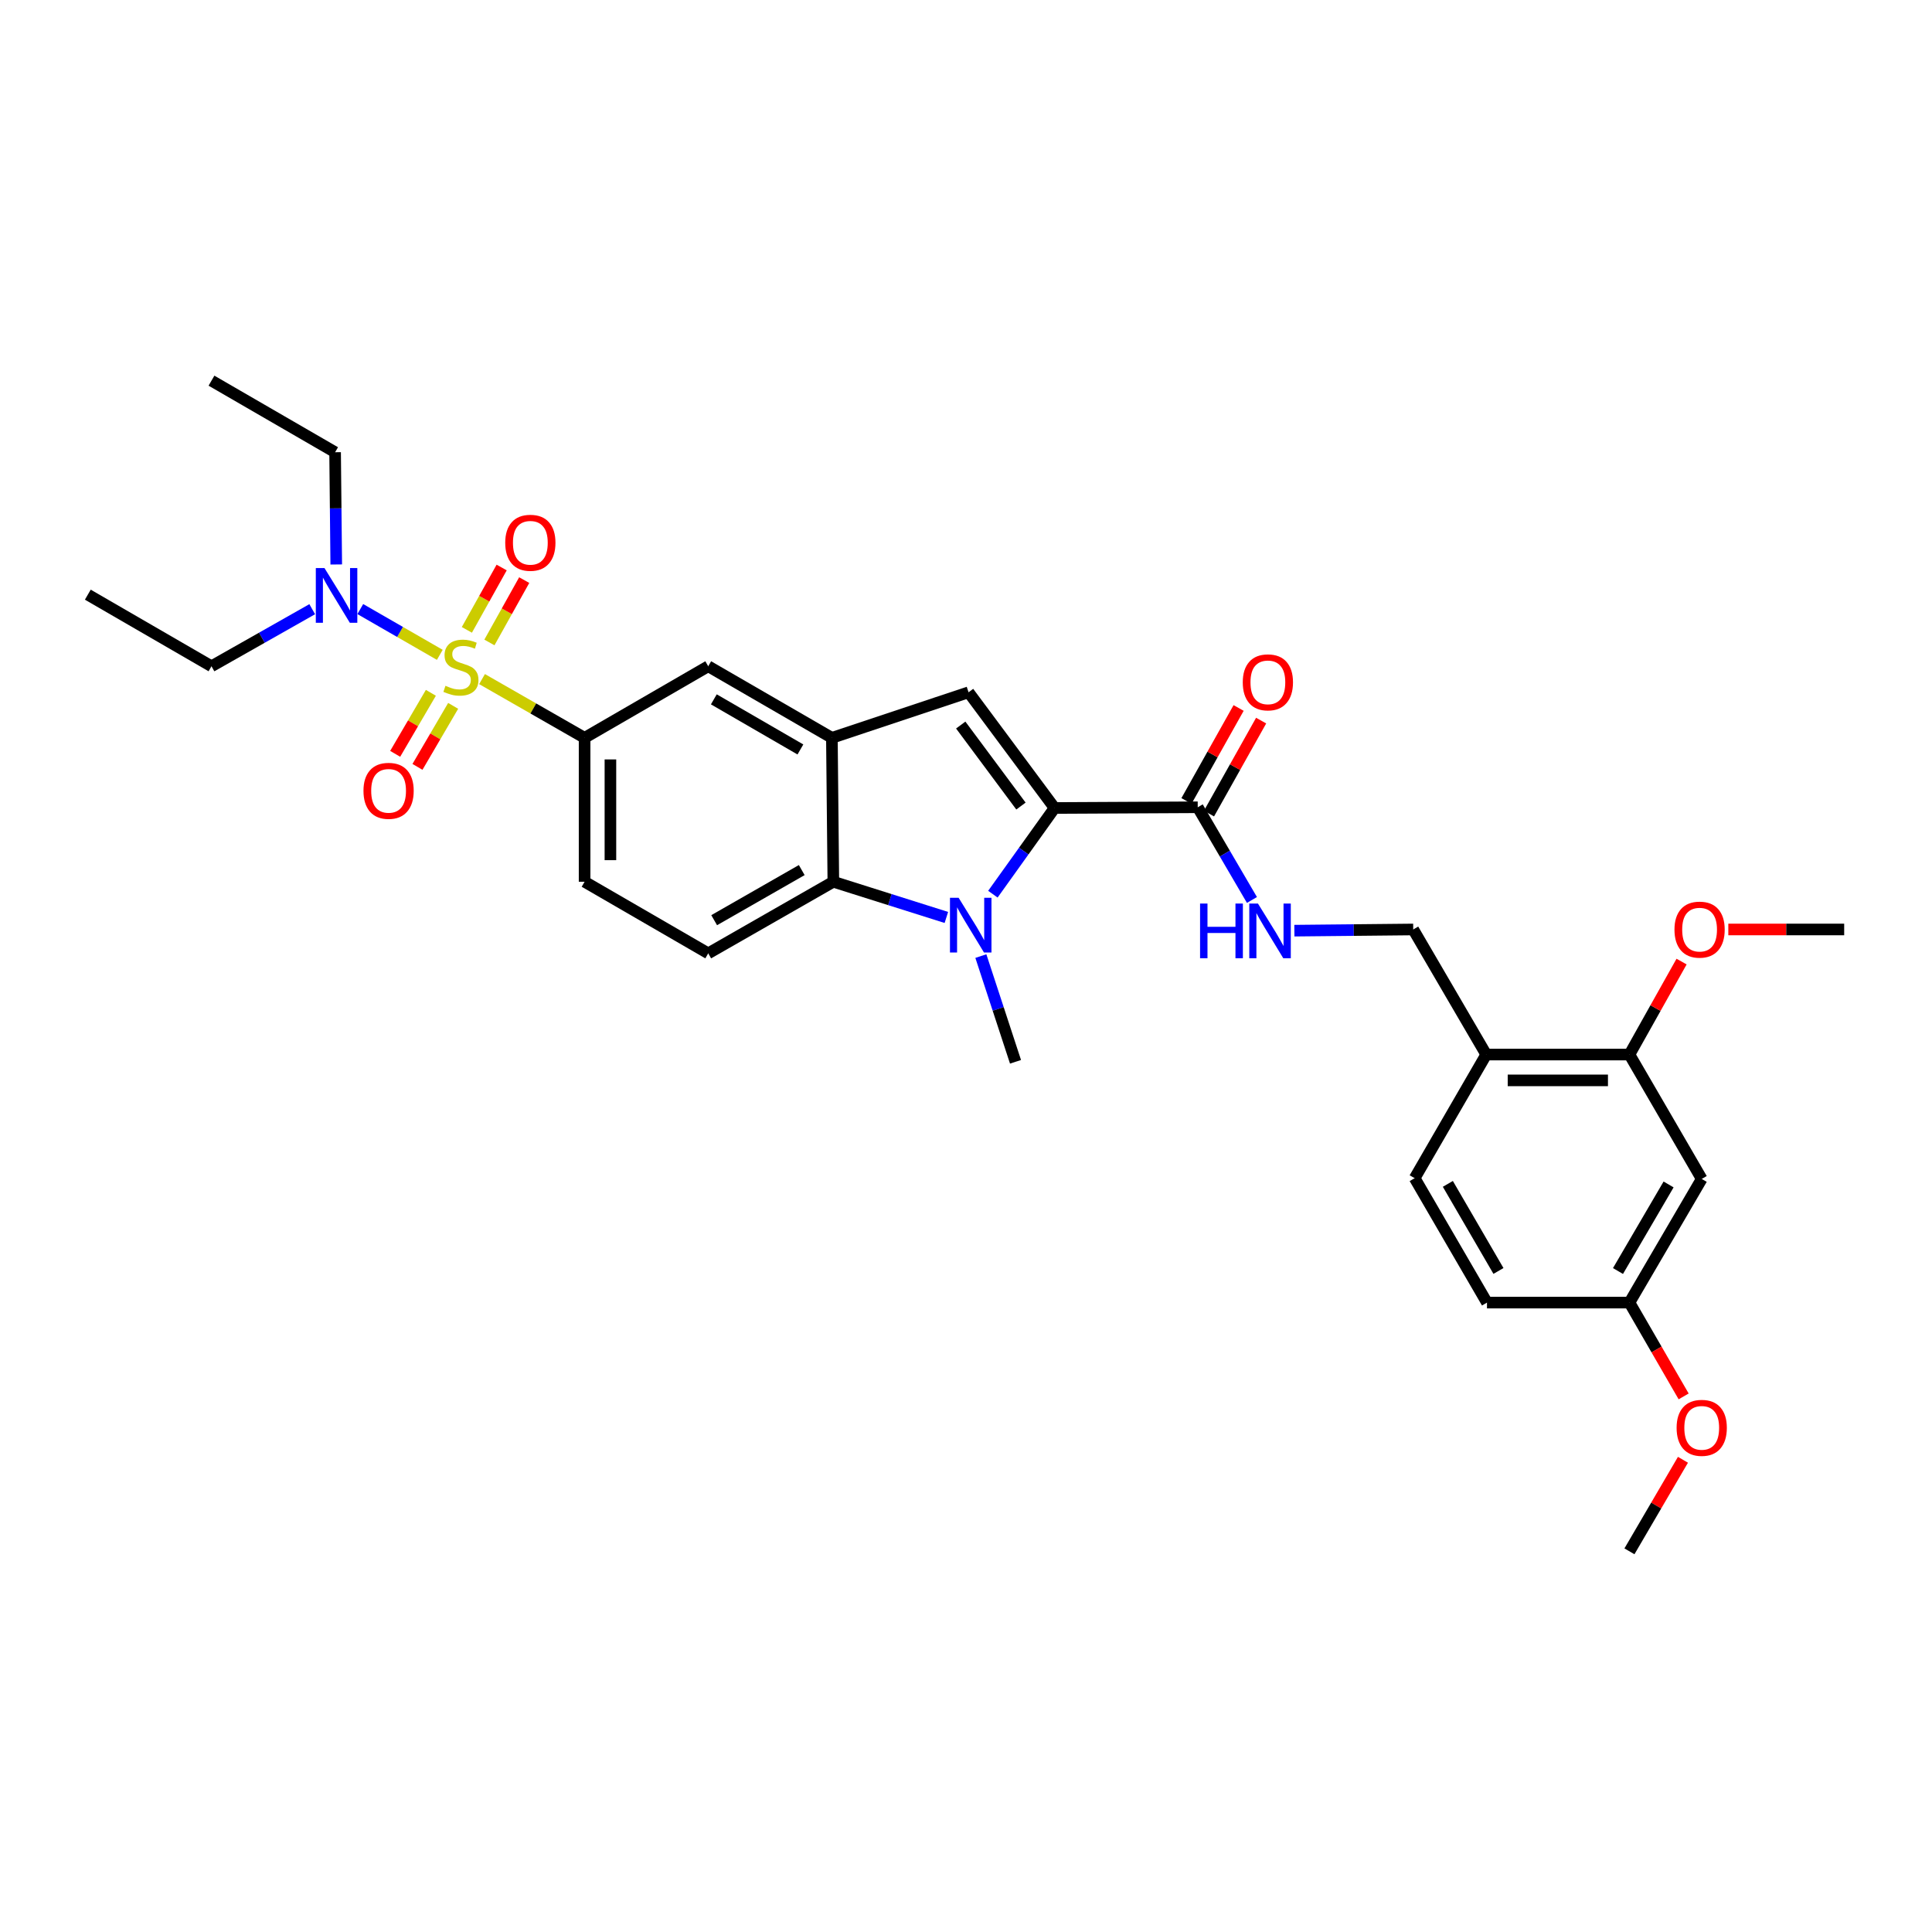 <?xml version='1.0' encoding='iso-8859-1'?>
<svg version='1.1' baseProfile='full'
              xmlns='http://www.w3.org/2000/svg'
                      xmlns:rdkit='http://www.rdkit.org/xml'
                      xmlns:xlink='http://www.w3.org/1999/xlink'
                  xml:space='preserve'
width='1000px' height='1000px' viewBox='0 0 1000 1000'>
<!-- END OF HEADER -->
<rect style='opacity:1.0;fill:#FFFFFF;stroke:none' width='1000' height='1000' x='0' y='0'> </rect>
<path class='bond-5' d='M 249.501,351.499 L 276.043,366.703' style='fill:none;fill-rule:evenodd;stroke:#CCCC00;stroke-width:6px;stroke-linecap:butt;stroke-linejoin:miter;stroke-opacity:1' />
<path class='bond-5' d='M 276.043,366.703 L 302.585,381.906' style='fill:none;fill-rule:evenodd;stroke:#000000;stroke-width:6px;stroke-linecap:butt;stroke-linejoin:miter;stroke-opacity:1' />
<path class='bond-8' d='M 227.64,338.946 L 207.064,327.1' style='fill:none;fill-rule:evenodd;stroke:#CCCC00;stroke-width:6px;stroke-linecap:butt;stroke-linejoin:miter;stroke-opacity:1' />
<path class='bond-8' d='M 207.064,327.1 L 186.487,315.255' style='fill:none;fill-rule:evenodd;stroke:#0000FF;stroke-width:6px;stroke-linecap:butt;stroke-linejoin:miter;stroke-opacity:1' />
<path class='bond-11' d='M 253.321,332.536 L 262.327,316.397' style='fill:none;fill-rule:evenodd;stroke:#CCCC00;stroke-width:6px;stroke-linecap:butt;stroke-linejoin:miter;stroke-opacity:1' />
<path class='bond-11' d='M 262.327,316.397 L 271.333,300.259' style='fill:none;fill-rule:evenodd;stroke:#FF0000;stroke-width:6px;stroke-linecap:butt;stroke-linejoin:miter;stroke-opacity:1' />
<path class='bond-11' d='M 241.648,326.022 L 250.654,309.883' style='fill:none;fill-rule:evenodd;stroke:#CCCC00;stroke-width:6px;stroke-linecap:butt;stroke-linejoin:miter;stroke-opacity:1' />
<path class='bond-11' d='M 250.654,309.883 L 259.659,293.745' style='fill:none;fill-rule:evenodd;stroke:#FF0000;stroke-width:6px;stroke-linecap:butt;stroke-linejoin:miter;stroke-opacity:1' />
<path class='bond-12' d='M 223.019,358.601 L 213.781,374.393' style='fill:none;fill-rule:evenodd;stroke:#CCCC00;stroke-width:6px;stroke-linecap:butt;stroke-linejoin:miter;stroke-opacity:1' />
<path class='bond-12' d='M 213.781,374.393 L 204.542,390.186' style='fill:none;fill-rule:evenodd;stroke:#FF0000;stroke-width:6px;stroke-linecap:butt;stroke-linejoin:miter;stroke-opacity:1' />
<path class='bond-12' d='M 234.557,365.351 L 225.319,381.143' style='fill:none;fill-rule:evenodd;stroke:#CCCC00;stroke-width:6px;stroke-linecap:butt;stroke-linejoin:miter;stroke-opacity:1' />
<path class='bond-12' d='M 225.319,381.143 L 216.081,396.935' style='fill:none;fill-rule:evenodd;stroke:#FF0000;stroke-width:6px;stroke-linecap:butt;stroke-linejoin:miter;stroke-opacity:1' />
<path class='bond-0' d='M 545.85,418.221 L 501.322,358.327' style='fill:none;fill-rule:evenodd;stroke:#000000;stroke-width:6px;stroke-linecap:butt;stroke-linejoin:miter;stroke-opacity:1' />
<path class='bond-0' d='M 528.444,417.212 L 497.274,375.287' style='fill:none;fill-rule:evenodd;stroke:#000000;stroke-width:6px;stroke-linecap:butt;stroke-linejoin:miter;stroke-opacity:1' />
<path class='bond-6' d='M 545.85,418.221 L 619.943,417.842' style='fill:none;fill-rule:evenodd;stroke:#000000;stroke-width:6px;stroke-linecap:butt;stroke-linejoin:miter;stroke-opacity:1' />
<path class='bond-32' d='M 545.85,418.221 L 529.883,440.523' style='fill:none;fill-rule:evenodd;stroke:#000000;stroke-width:6px;stroke-linecap:butt;stroke-linejoin:miter;stroke-opacity:1' />
<path class='bond-32' d='M 529.883,440.523 L 513.916,462.826' style='fill:none;fill-rule:evenodd;stroke:#0000FF;stroke-width:6px;stroke-linecap:butt;stroke-linejoin:miter;stroke-opacity:1' />
<path class='bond-1' d='M 489.839,474.869 L 460.587,465.631' style='fill:none;fill-rule:evenodd;stroke:#0000FF;stroke-width:6px;stroke-linecap:butt;stroke-linejoin:miter;stroke-opacity:1' />
<path class='bond-1' d='M 460.587,465.631 L 431.336,456.392' style='fill:none;fill-rule:evenodd;stroke:#000000;stroke-width:6px;stroke-linecap:butt;stroke-linejoin:miter;stroke-opacity:1' />
<path class='bond-21' d='M 507.694,494.871 L 516.661,522.228' style='fill:none;fill-rule:evenodd;stroke:#0000FF;stroke-width:6px;stroke-linecap:butt;stroke-linejoin:miter;stroke-opacity:1' />
<path class='bond-21' d='M 516.661,522.228 L 525.628,549.586' style='fill:none;fill-rule:evenodd;stroke:#000000;stroke-width:6px;stroke-linecap:butt;stroke-linejoin:miter;stroke-opacity:1' />
<path class='bond-2' d='M 501.322,358.327 L 430.586,381.906' style='fill:none;fill-rule:evenodd;stroke:#000000;stroke-width:6px;stroke-linecap:butt;stroke-linejoin:miter;stroke-opacity:1' />
<path class='bond-3' d='M 430.586,381.906 L 366.578,344.856' style='fill:none;fill-rule:evenodd;stroke:#000000;stroke-width:6px;stroke-linecap:butt;stroke-linejoin:miter;stroke-opacity:1' />
<path class='bond-3' d='M 414.288,387.918 L 369.482,361.982' style='fill:none;fill-rule:evenodd;stroke:#000000;stroke-width:6px;stroke-linecap:butt;stroke-linejoin:miter;stroke-opacity:1' />
<path class='bond-31' d='M 430.586,381.906 L 431.336,456.392' style='fill:none;fill-rule:evenodd;stroke:#000000;stroke-width:6px;stroke-linecap:butt;stroke-linejoin:miter;stroke-opacity:1' />
<path class='bond-4' d='M 431.336,456.392 L 366.578,493.45' style='fill:none;fill-rule:evenodd;stroke:#000000;stroke-width:6px;stroke-linecap:butt;stroke-linejoin:miter;stroke-opacity:1' />
<path class='bond-4' d='M 414.983,450.349 L 369.652,476.289' style='fill:none;fill-rule:evenodd;stroke:#000000;stroke-width:6px;stroke-linecap:butt;stroke-linejoin:miter;stroke-opacity:1' />
<path class='bond-7' d='M 302.585,381.906 L 366.578,344.856' style='fill:none;fill-rule:evenodd;stroke:#000000;stroke-width:6px;stroke-linecap:butt;stroke-linejoin:miter;stroke-opacity:1' />
<path class='bond-16' d='M 302.585,381.906 L 302.585,456.392' style='fill:none;fill-rule:evenodd;stroke:#000000;stroke-width:6px;stroke-linecap:butt;stroke-linejoin:miter;stroke-opacity:1' />
<path class='bond-16' d='M 315.952,393.079 L 315.952,445.219' style='fill:none;fill-rule:evenodd;stroke:#000000;stroke-width:6px;stroke-linecap:butt;stroke-linejoin:miter;stroke-opacity:1' />
<path class='bond-9' d='M 619.943,417.842 L 633.975,441.832' style='fill:none;fill-rule:evenodd;stroke:#000000;stroke-width:6px;stroke-linecap:butt;stroke-linejoin:miter;stroke-opacity:1' />
<path class='bond-9' d='M 633.975,441.832 L 648.006,465.822' style='fill:none;fill-rule:evenodd;stroke:#0000FF;stroke-width:6px;stroke-linecap:butt;stroke-linejoin:miter;stroke-opacity:1' />
<path class='bond-18' d='M 625.773,421.111 L 639.268,397.048' style='fill:none;fill-rule:evenodd;stroke:#000000;stroke-width:6px;stroke-linecap:butt;stroke-linejoin:miter;stroke-opacity:1' />
<path class='bond-18' d='M 639.268,397.048 L 652.762,372.984' style='fill:none;fill-rule:evenodd;stroke:#FF0000;stroke-width:6px;stroke-linecap:butt;stroke-linejoin:miter;stroke-opacity:1' />
<path class='bond-18' d='M 614.114,414.573 L 627.608,390.509' style='fill:none;fill-rule:evenodd;stroke:#000000;stroke-width:6px;stroke-linecap:butt;stroke-linejoin:miter;stroke-opacity:1' />
<path class='bond-18' d='M 627.608,390.509 L 641.103,366.446' style='fill:none;fill-rule:evenodd;stroke:#FF0000;stroke-width:6px;stroke-linecap:butt;stroke-linejoin:miter;stroke-opacity:1' />
<path class='bond-25' d='M 174.042,292.172 L 173.745,263.124' style='fill:none;fill-rule:evenodd;stroke:#0000FF;stroke-width:6px;stroke-linecap:butt;stroke-linejoin:miter;stroke-opacity:1' />
<path class='bond-25' d='M 173.745,263.124 L 173.448,234.077' style='fill:none;fill-rule:evenodd;stroke:#000000;stroke-width:6px;stroke-linecap:butt;stroke-linejoin:miter;stroke-opacity:1' />
<path class='bond-26' d='M 161.605,315.321 L 135.534,330.089' style='fill:none;fill-rule:evenodd;stroke:#0000FF;stroke-width:6px;stroke-linecap:butt;stroke-linejoin:miter;stroke-opacity:1' />
<path class='bond-26' d='M 135.534,330.089 L 109.462,344.856' style='fill:none;fill-rule:evenodd;stroke:#000000;stroke-width:6px;stroke-linecap:butt;stroke-linejoin:miter;stroke-opacity:1' />
<path class='bond-17' d='M 669.965,481.709 L 700.722,481.401' style='fill:none;fill-rule:evenodd;stroke:#0000FF;stroke-width:6px;stroke-linecap:butt;stroke-linejoin:miter;stroke-opacity:1' />
<path class='bond-17' d='M 700.722,481.401 L 731.48,481.092' style='fill:none;fill-rule:evenodd;stroke:#000000;stroke-width:6px;stroke-linecap:butt;stroke-linejoin:miter;stroke-opacity:1' />
<path class='bond-10' d='M 769.273,545.836 L 731.48,481.092' style='fill:none;fill-rule:evenodd;stroke:#000000;stroke-width:6px;stroke-linecap:butt;stroke-linejoin:miter;stroke-opacity:1' />
<path class='bond-13' d='M 769.273,545.836 L 843.395,545.836' style='fill:none;fill-rule:evenodd;stroke:#000000;stroke-width:6px;stroke-linecap:butt;stroke-linejoin:miter;stroke-opacity:1' />
<path class='bond-13' d='M 780.391,559.203 L 832.277,559.203' style='fill:none;fill-rule:evenodd;stroke:#000000;stroke-width:6px;stroke-linecap:butt;stroke-linejoin:miter;stroke-opacity:1' />
<path class='bond-19' d='M 769.273,545.836 L 732.23,609.828' style='fill:none;fill-rule:evenodd;stroke:#000000;stroke-width:6px;stroke-linecap:butt;stroke-linejoin:miter;stroke-opacity:1' />
<path class='bond-15' d='M 843.395,545.836 L 880.809,610.215' style='fill:none;fill-rule:evenodd;stroke:#000000;stroke-width:6px;stroke-linecap:butt;stroke-linejoin:miter;stroke-opacity:1' />
<path class='bond-23' d='M 843.395,545.836 L 856.89,521.772' style='fill:none;fill-rule:evenodd;stroke:#000000;stroke-width:6px;stroke-linecap:butt;stroke-linejoin:miter;stroke-opacity:1' />
<path class='bond-23' d='M 856.89,521.772 L 870.385,497.708' style='fill:none;fill-rule:evenodd;stroke:#FF0000;stroke-width:6px;stroke-linecap:butt;stroke-linejoin:miter;stroke-opacity:1' />
<path class='bond-14' d='M 366.578,493.45 L 302.585,456.392' style='fill:none;fill-rule:evenodd;stroke:#000000;stroke-width:6px;stroke-linecap:butt;stroke-linejoin:miter;stroke-opacity:1' />
<path class='bond-33' d='M 880.809,610.215 L 843.395,674.222' style='fill:none;fill-rule:evenodd;stroke:#000000;stroke-width:6px;stroke-linecap:butt;stroke-linejoin:miter;stroke-opacity:1' />
<path class='bond-33' d='M 863.656,613.07 L 837.467,657.876' style='fill:none;fill-rule:evenodd;stroke:#000000;stroke-width:6px;stroke-linecap:butt;stroke-linejoin:miter;stroke-opacity:1' />
<path class='bond-22' d='M 732.23,609.828 L 769.659,674.222' style='fill:none;fill-rule:evenodd;stroke:#000000;stroke-width:6px;stroke-linecap:butt;stroke-linejoin:miter;stroke-opacity:1' />
<path class='bond-22' d='M 749.401,612.77 L 775.601,657.846' style='fill:none;fill-rule:evenodd;stroke:#000000;stroke-width:6px;stroke-linecap:butt;stroke-linejoin:miter;stroke-opacity:1' />
<path class='bond-20' d='M 843.395,674.222 L 769.659,674.222' style='fill:none;fill-rule:evenodd;stroke:#000000;stroke-width:6px;stroke-linecap:butt;stroke-linejoin:miter;stroke-opacity:1' />
<path class='bond-24' d='M 843.395,674.222 L 857.424,698.499' style='fill:none;fill-rule:evenodd;stroke:#000000;stroke-width:6px;stroke-linecap:butt;stroke-linejoin:miter;stroke-opacity:1' />
<path class='bond-24' d='M 857.424,698.499 L 871.453,722.776' style='fill:none;fill-rule:evenodd;stroke:#FF0000;stroke-width:6px;stroke-linecap:butt;stroke-linejoin:miter;stroke-opacity:1' />
<path class='bond-27' d='M 894.574,481.092 L 924.56,481.092' style='fill:none;fill-rule:evenodd;stroke:#FF0000;stroke-width:6px;stroke-linecap:butt;stroke-linejoin:miter;stroke-opacity:1' />
<path class='bond-27' d='M 924.56,481.092 L 954.545,481.092' style='fill:none;fill-rule:evenodd;stroke:#000000;stroke-width:6px;stroke-linecap:butt;stroke-linejoin:miter;stroke-opacity:1' />
<path class='bond-28' d='M 871.097,755.579 L 857.246,779.272' style='fill:none;fill-rule:evenodd;stroke:#FF0000;stroke-width:6px;stroke-linecap:butt;stroke-linejoin:miter;stroke-opacity:1' />
<path class='bond-28' d='M 857.246,779.272 L 843.395,802.966' style='fill:none;fill-rule:evenodd;stroke:#000000;stroke-width:6px;stroke-linecap:butt;stroke-linejoin:miter;stroke-opacity:1' />
<path class='bond-29' d='M 173.448,234.077 L 109.462,197.034' style='fill:none;fill-rule:evenodd;stroke:#000000;stroke-width:6px;stroke-linecap:butt;stroke-linejoin:miter;stroke-opacity:1' />
<path class='bond-30' d='M 109.462,344.856 L 45.455,307.798' style='fill:none;fill-rule:evenodd;stroke:#000000;stroke-width:6px;stroke-linecap:butt;stroke-linejoin:miter;stroke-opacity:1' />
<path  class='atom-0' d='M 230.577 354.962
Q 230.897 355.082, 232.217 355.642
Q 233.537 356.202, 234.977 356.562
Q 236.457 356.882, 237.897 356.882
Q 240.577 356.882, 242.137 355.602
Q 243.697 354.282, 243.697 352.002
Q 243.697 350.442, 242.897 349.482
Q 242.137 348.522, 240.937 348.002
Q 239.737 347.482, 237.737 346.882
Q 235.217 346.122, 233.697 345.402
Q 232.217 344.682, 231.137 343.162
Q 230.097 341.642, 230.097 339.082
Q 230.097 335.522, 232.497 333.322
Q 234.937 331.122, 239.737 331.122
Q 243.017 331.122, 246.737 332.682
L 245.817 335.762
Q 242.417 334.362, 239.857 334.362
Q 237.097 334.362, 235.577 335.522
Q 234.057 336.642, 234.097 338.602
Q 234.097 340.122, 234.857 341.042
Q 235.657 341.962, 236.777 342.482
Q 237.937 343.002, 239.857 343.602
Q 242.417 344.402, 243.937 345.202
Q 245.457 346.002, 246.537 347.642
Q 247.657 349.242, 247.657 352.002
Q 247.657 355.922, 245.017 358.042
Q 242.417 360.122, 238.057 360.122
Q 235.537 360.122, 233.617 359.562
Q 231.737 359.042, 229.497 358.122
L 230.577 354.962
' fill='#CCCC00'/>
<path  class='atom-2' d='M 496.183 464.69
L 505.463 479.69
Q 506.383 481.17, 507.863 483.85
Q 509.343 486.53, 509.423 486.69
L 509.423 464.69
L 513.183 464.69
L 513.183 493.01
L 509.303 493.01
L 499.343 476.61
Q 498.183 474.69, 496.943 472.49
Q 495.743 470.29, 495.383 469.61
L 495.383 493.01
L 491.703 493.01
L 491.703 464.69
L 496.183 464.69
' fill='#0000FF'/>
<path  class='atom-9' d='M 167.945 294.024
L 177.225 309.024
Q 178.145 310.504, 179.625 313.184
Q 181.105 315.864, 181.185 316.024
L 181.185 294.024
L 184.945 294.024
L 184.945 322.344
L 181.065 322.344
L 171.105 305.944
Q 169.945 304.024, 168.705 301.824
Q 167.505 299.624, 167.145 298.944
L 167.145 322.344
L 163.465 322.344
L 163.465 294.024
L 167.945 294.024
' fill='#0000FF'/>
<path  class='atom-10' d='M 621.152 467.675
L 624.992 467.675
L 624.992 479.715
L 639.472 479.715
L 639.472 467.675
L 643.312 467.675
L 643.312 495.995
L 639.472 495.995
L 639.472 482.915
L 624.992 482.915
L 624.992 495.995
L 621.152 495.995
L 621.152 467.675
' fill='#0000FF'/>
<path  class='atom-10' d='M 651.112 467.675
L 660.392 482.675
Q 661.312 484.155, 662.792 486.835
Q 664.272 489.515, 664.352 489.675
L 664.352 467.675
L 668.112 467.675
L 668.112 495.995
L 664.232 495.995
L 654.272 479.595
Q 653.112 477.675, 651.872 475.475
Q 650.672 473.275, 650.312 472.595
L 650.312 495.995
L 646.632 495.995
L 646.632 467.675
L 651.112 467.675
' fill='#0000FF'/>
<path  class='atom-12' d='M 261.506 280.935
Q 261.506 274.135, 264.866 270.335
Q 268.226 266.535, 274.506 266.535
Q 280.786 266.535, 284.146 270.335
Q 287.506 274.135, 287.506 280.935
Q 287.506 287.815, 284.106 291.735
Q 280.706 295.615, 274.506 295.615
Q 268.266 295.615, 264.866 291.735
Q 261.506 287.855, 261.506 280.935
M 274.506 292.415
Q 278.826 292.415, 281.146 289.535
Q 283.506 286.615, 283.506 280.935
Q 283.506 275.375, 281.146 272.575
Q 278.826 269.735, 274.506 269.735
Q 270.186 269.735, 267.826 272.535
Q 265.506 275.335, 265.506 280.935
Q 265.506 286.655, 267.826 289.535
Q 270.186 292.415, 274.506 292.415
' fill='#FF0000'/>
<path  class='atom-13' d='M 188.133 409.33
Q 188.133 402.53, 191.493 398.73
Q 194.853 394.93, 201.133 394.93
Q 207.413 394.93, 210.773 398.73
Q 214.133 402.53, 214.133 409.33
Q 214.133 416.21, 210.733 420.13
Q 207.333 424.01, 201.133 424.01
Q 194.893 424.01, 191.493 420.13
Q 188.133 416.25, 188.133 409.33
M 201.133 420.81
Q 205.453 420.81, 207.773 417.93
Q 210.133 415.01, 210.133 409.33
Q 210.133 403.77, 207.773 400.97
Q 205.453 398.13, 201.133 398.13
Q 196.813 398.13, 194.453 400.93
Q 192.133 403.73, 192.133 409.33
Q 192.133 415.05, 194.453 417.93
Q 196.813 420.81, 201.133 420.81
' fill='#FF0000'/>
<path  class='atom-19' d='M 643.251 353.179
Q 643.251 346.379, 646.611 342.579
Q 649.971 338.779, 656.251 338.779
Q 662.531 338.779, 665.891 342.579
Q 669.251 346.379, 669.251 353.179
Q 669.251 360.059, 665.851 363.979
Q 662.451 367.859, 656.251 367.859
Q 650.011 367.859, 646.611 363.979
Q 643.251 360.099, 643.251 353.179
M 656.251 364.659
Q 660.571 364.659, 662.891 361.779
Q 665.251 358.859, 665.251 353.179
Q 665.251 347.619, 662.891 344.819
Q 660.571 341.979, 656.251 341.979
Q 651.931 341.979, 649.571 344.779
Q 647.251 347.579, 647.251 353.179
Q 647.251 358.899, 649.571 361.779
Q 651.931 364.659, 656.251 364.659
' fill='#FF0000'/>
<path  class='atom-24' d='M 866.703 481.172
Q 866.703 474.372, 870.063 470.572
Q 873.423 466.772, 879.703 466.772
Q 885.983 466.772, 889.343 470.572
Q 892.703 474.372, 892.703 481.172
Q 892.703 488.052, 889.303 491.972
Q 885.903 495.852, 879.703 495.852
Q 873.463 495.852, 870.063 491.972
Q 866.703 488.092, 866.703 481.172
M 879.703 492.652
Q 884.023 492.652, 886.343 489.772
Q 888.703 486.852, 888.703 481.172
Q 888.703 475.612, 886.343 472.812
Q 884.023 469.972, 879.703 469.972
Q 875.383 469.972, 873.023 472.772
Q 870.703 475.572, 870.703 481.172
Q 870.703 486.892, 873.023 489.772
Q 875.383 492.652, 879.703 492.652
' fill='#FF0000'/>
<path  class='atom-25' d='M 867.809 739.046
Q 867.809 732.246, 871.169 728.446
Q 874.529 724.646, 880.809 724.646
Q 887.089 724.646, 890.449 728.446
Q 893.809 732.246, 893.809 739.046
Q 893.809 745.926, 890.409 749.846
Q 887.009 753.726, 880.809 753.726
Q 874.569 753.726, 871.169 749.846
Q 867.809 745.966, 867.809 739.046
M 880.809 750.526
Q 885.129 750.526, 887.449 747.646
Q 889.809 744.726, 889.809 739.046
Q 889.809 733.486, 887.449 730.686
Q 885.129 727.846, 880.809 727.846
Q 876.489 727.846, 874.129 730.646
Q 871.809 733.446, 871.809 739.046
Q 871.809 744.766, 874.129 747.646
Q 876.489 750.526, 880.809 750.526
' fill='#FF0000'/>
</svg>
